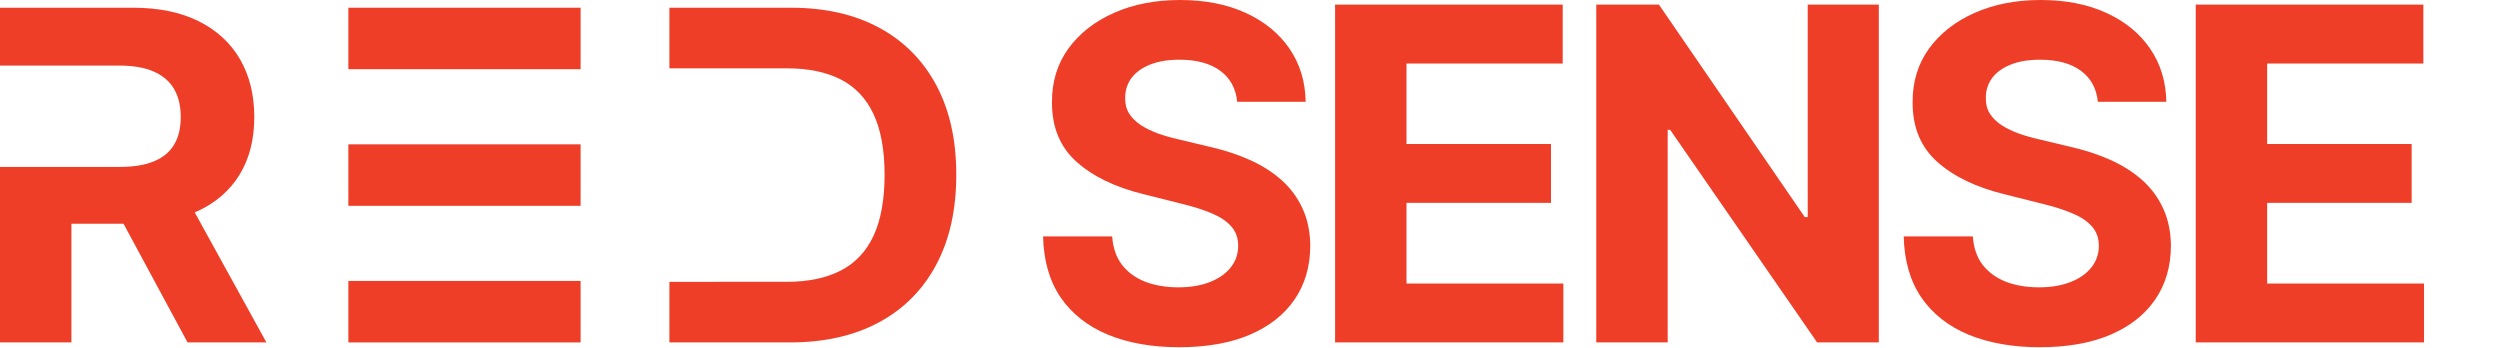 <?xml version="1.0" encoding="UTF-8"?> <svg xmlns="http://www.w3.org/2000/svg" width="366" height="51" viewBox="0 0 366 51" fill="none"><path d="M85 41.131H51V50.131H85V41.131Z" fill="#EF3E28"></path><path d="M85 1.131H51V10.131H85V1.131Z" fill="#EF3E28"></path><path d="M85 21.131H51V30.131H85V21.131Z" fill="#EF3E28"></path><path d="M137.073 12.473C135.118 8.819 132.336 6.019 128.723 4.064C125.109 2.108 120.799 1.131 115.792 1.131H98V10.006H115.236C118.345 10.006 120.965 10.549 123.087 11.634C125.208 12.719 126.809 14.408 127.886 16.706C128.962 19.005 129.503 21.963 129.503 25.582C129.503 29.201 128.962 32.216 127.886 34.519C126.809 36.822 125.203 38.522 123.071 39.617C120.939 40.712 118.319 41.255 115.21 41.255H108.523C108.523 41.255 102.055 41.27 98 41.27V50.131H115.646C120.7 50.131 125.047 49.148 128.686 47.187C132.326 45.227 135.118 42.412 137.073 38.742C139.028 35.072 140 30.685 140 25.582C140 20.479 139.023 16.123 137.073 12.468V12.473Z" fill="#EF3E28"></path><path d="M28.5 31.09C28.655 31.024 28.81 30.962 28.959 30.896C31.64 29.652 33.685 27.862 35.106 25.523C36.521 23.185 37.228 20.391 37.228 17.137C37.228 13.882 36.531 11.083 35.142 8.678C33.747 6.278 31.728 4.421 29.083 3.106C26.434 1.791 23.242 1.131 19.508 1.131H0V9.604H17.504C19.518 9.604 21.186 9.896 22.514 10.479C23.841 11.063 24.833 11.912 25.483 13.027C26.134 14.143 26.46 15.514 26.46 17.142C26.46 18.769 26.134 20.099 25.483 21.184C24.833 22.269 23.846 23.082 22.524 23.625C21.202 24.167 19.544 24.438 17.55 24.438H0V50.131H10.454V32.758H18.087L27.456 50.126H39L28.505 31.09H28.5Z" fill="#EF3E28"></path><path d="M181.126 14.899C180.933 12.951 180.104 11.438 178.639 10.359C177.174 9.281 175.186 8.741 172.675 8.741C170.968 8.741 169.527 8.983 168.352 9.466C167.177 9.933 166.276 10.585 165.648 11.422C165.036 12.259 164.73 13.209 164.73 14.271C164.698 15.157 164.883 15.929 165.286 16.589C165.704 17.25 166.276 17.821 167 18.304C167.724 18.771 168.562 19.181 169.511 19.535C170.461 19.873 171.475 20.163 172.554 20.405L176.997 21.467C179.154 21.95 181.134 22.594 182.938 23.399C184.741 24.204 186.302 25.194 187.622 26.369C188.942 27.544 189.964 28.929 190.689 30.523C191.429 32.116 191.808 33.944 191.824 36.004C191.808 39.031 191.035 41.655 189.506 43.876C187.992 46.082 185.803 47.796 182.938 49.02C180.088 50.227 176.651 50.831 172.626 50.831C168.634 50.831 165.157 50.219 162.195 48.996C159.249 47.772 156.946 45.961 155.288 43.562C153.646 41.148 152.785 38.161 152.705 34.604H162.822C162.935 36.262 163.41 37.646 164.247 38.757C165.1 39.852 166.235 40.681 167.652 41.244C169.085 41.792 170.703 42.065 172.506 42.065C174.277 42.065 175.814 41.808 177.118 41.292C178.438 40.777 179.46 40.061 180.185 39.143C180.909 38.226 181.271 37.171 181.271 35.98C181.271 34.869 180.941 33.935 180.281 33.179C179.637 32.422 178.688 31.778 177.432 31.247C176.192 30.716 174.671 30.233 172.868 29.798L167.483 28.446C163.313 27.432 160.021 25.846 157.607 23.689C155.192 21.532 153.992 18.626 154.009 14.972C153.992 11.977 154.789 9.361 156.399 7.124C158.025 4.886 160.255 3.139 163.088 1.883C165.921 0.628 169.141 -6.84261e-05 172.747 -6.84261e-05C176.418 -6.84261e-05 179.621 0.628 182.358 1.883C185.111 3.139 187.252 4.886 188.781 7.124C190.311 9.361 191.099 11.953 191.148 14.899H181.126ZM195.457 50.131V0.676H228.781V9.297H205.913V21.081H227.066V29.702H205.913V41.51H228.877V50.131H195.457ZM275.059 0.676V50.131H266.027L244.512 19.004H244.15V50.131H233.694V0.676H242.87L264.216 31.778H264.651V0.676H275.059ZM307.126 14.899C306.932 12.951 306.103 11.438 304.638 10.359C303.173 9.281 301.185 8.741 298.674 8.741C296.967 8.741 295.527 8.983 294.351 9.466C293.176 9.933 292.275 10.585 291.647 11.422C291.035 12.259 290.729 13.209 290.729 14.271C290.697 15.157 290.882 15.929 291.285 16.589C291.703 17.25 292.275 17.821 292.999 18.304C293.724 18.771 294.561 19.181 295.511 19.535C296.46 19.873 297.475 20.163 298.553 20.405L302.996 21.467C305.154 21.95 307.134 22.594 308.937 23.399C310.74 24.204 312.301 25.194 313.621 26.369C314.941 27.544 315.964 28.929 316.688 30.523C317.429 32.116 317.807 33.944 317.823 36.004C317.807 39.031 317.034 41.655 315.505 43.876C313.992 46.082 311.802 47.796 308.937 49.02C306.087 50.227 302.65 50.831 298.626 50.831C294.633 50.831 291.156 50.219 288.194 48.996C285.248 47.772 282.946 45.961 281.288 43.562C279.646 41.148 278.784 38.161 278.704 34.604H288.822C288.934 36.262 289.409 37.646 290.246 38.757C291.1 39.852 292.235 40.681 293.651 41.244C295.084 41.792 296.702 42.065 298.505 42.065C300.276 42.065 301.813 41.808 303.117 41.292C304.437 40.777 305.459 40.061 306.184 39.143C306.908 38.226 307.271 37.171 307.271 35.98C307.271 34.869 306.941 33.935 306.28 33.179C305.637 32.422 304.687 31.778 303.431 31.247C302.191 30.716 300.67 30.233 298.867 29.798L293.482 28.446C289.313 27.432 286.021 25.846 283.606 23.689C281.191 21.532 279.992 18.626 280.008 14.972C279.992 11.977 280.789 9.361 282.398 7.124C284.024 4.886 286.254 3.139 289.087 1.883C291.921 0.628 295.14 -6.84261e-05 298.746 -6.84261e-05C302.417 -6.84261e-05 305.62 0.628 308.357 1.883C311.11 3.139 313.251 4.886 314.78 7.124C316.31 9.361 317.099 11.953 317.147 14.899H307.126ZM321.456 50.131V0.676H354.78V9.297H331.912V21.081H353.065V29.702H331.912V41.51H354.877V50.131H321.456Z" fill="#EF3E28"></path></svg> 